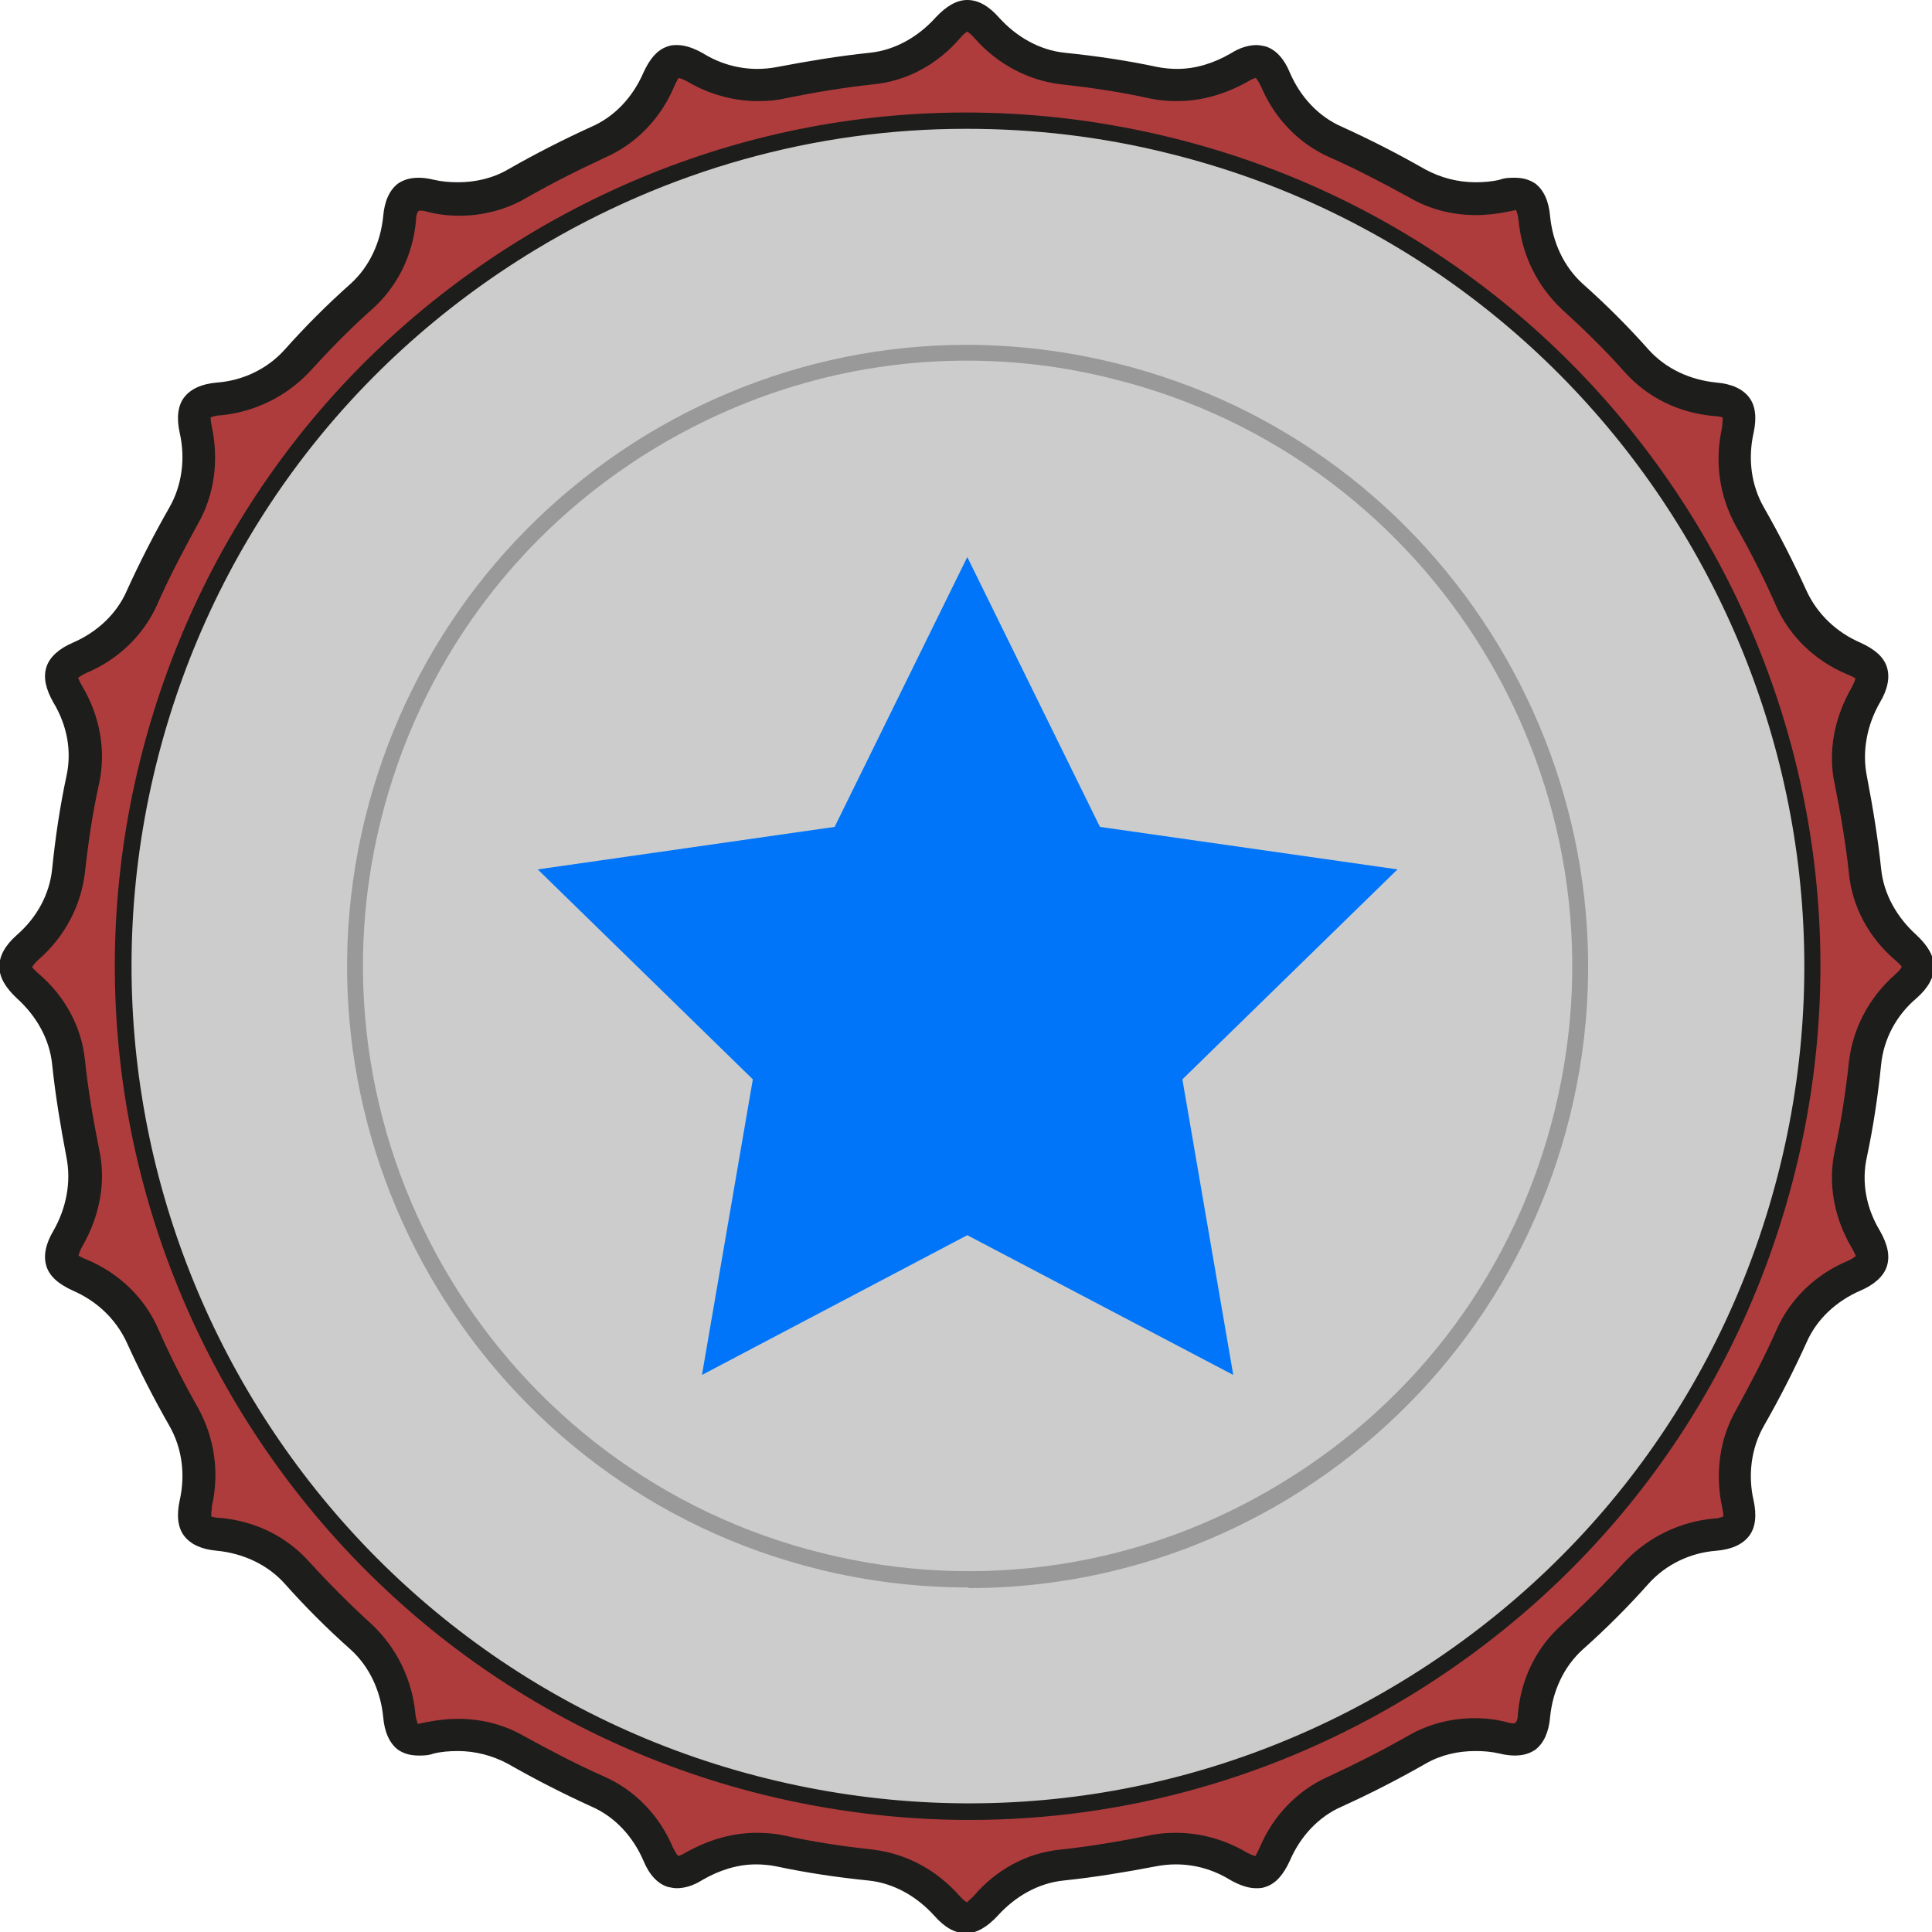 <svg viewBox="0 0 30 30" version="1.1" xmlns="http://www.w3.org/2000/svg" id="Capa_1">
  
  <defs>
    <style>
      .st0 {
        fill: #af3c3c;
      }

      .st1 {
        isolation: isolate;
      }

      .st2 {
        fill: #0075f9;
      }

      .st3 {
        fill: #999;
      }

      .st4 {
        fill: #1d1d1b;
      }

      .st5 {
        fill: #ccc;
      }
    </style>
  </defs>
  <g>
    <path d="M15.02,29.76c-.11,0-.22-.1-.3-.19-.32-.36-.74-.59-1.19-.63-.47-.05-.94-.12-1.4-.22-.12-.02-.24-.04-.36-.04-.33,0-.67.09-.96.27-.1.06-.2.09-.27.09-.17-.04-.25-.17-.29-.28-.19-.44-.52-.78-.93-.97-.42-.18-.84-.4-1.27-.65-.27-.16-.58-.24-.9-.24-.14,0-.29.02-.43.05-.06.01-.12.02-.18.02-.07,0-.13-.01-.17-.04-.09-.07-.12-.22-.13-.33-.04-.47-.25-.9-.59-1.21-.35-.32-.69-.65-1-1-.3-.34-.73-.55-1.21-.59-.11,0-.26-.04-.33-.13-.05-.07-.06-.19-.02-.35.1-.46.04-.94-.19-1.33-.24-.42-.46-.85-.65-1.27-.19-.42-.53-.75-.97-.93-.1-.04-.23-.12-.27-.22-.03-.09,0-.2.08-.34.24-.42.33-.89.23-1.33-.1-.45-.17-.92-.22-1.4-.05-.45-.27-.88-.63-1.19-.08-.07-.19-.19-.19-.3s.1-.23.19-.3c.36-.31.59-.74.63-1.19.05-.47.12-.94.22-1.4.09-.44.01-.92-.23-1.33-.06-.1-.12-.24-.08-.34.03-.1.16-.18.27-.22.44-.19.78-.52.97-.93.19-.42.4-.85.65-1.27.23-.4.29-.87.19-1.34-.02-.11-.04-.26.02-.35.07-.09.22-.12.33-.13.47-.04.9-.25,1.21-.59.32-.35.65-.69,1-1,.34-.3.55-.73.59-1.21.01-.11.04-.26.13-.33.04-.03.1-.04.17-.04.05,0,.11,0,.18.02.14.03.29.05.43.05.32,0,.63-.08.9-.24.42-.24.85-.46,1.27-.65.41-.19.75-.53.93-.97.04-.1.12-.23.22-.27.02,0,.04,0,.05,0,.11,0,.2.03.29.09.3.18.64.27.97.27.12,0,.24-.01.36-.04.45-.1.92-.17,1.4-.22.45-.05.88-.27,1.19-.63.07-.08.19-.19.3-.19s.22.1.3.19c.31.36.74.59,1.19.63.47.05.94.12,1.4.22.12.03.24.04.36.04.33,0,.66-.09.96-.27.1-.06.2-.09.28-.09.17.04.24.17.29.28.19.44.52.78.93.97.42.19.85.41,1.27.65.27.16.58.24.9.24.14,0,.29-.02.43-.05.06-.01.12-.02.17-.02.07,0,.13.01.17.04.09.07.12.22.13.33.04.47.25.9.59,1.21.35.32.69.66,1,1,.3.34.73.55,1.21.59.11.01.26.04.33.13.05.07.06.19.02.35-.1.46-.04.94.19,1.33.24.43.46.85.64,1.27.19.41.53.75.97.93.1.04.23.12.27.22.03.08,0,.2-.08.34-.24.42-.33.89-.23,1.33.09.45.17.92.22,1.4.05.45.27.88.63,1.19.08.07.19.19.19.3s-.1.22-.19.3c-.36.32-.59.74-.63,1.19-.05.47-.12.95-.22,1.4-.09.44-.01.92.23,1.33.06.1.12.24.08.34-.03.1-.16.18-.27.22-.44.19-.78.52-.97.93-.19.42-.4.85-.64,1.27-.23.4-.29.87-.19,1.33.02.11.04.26-.02.35-.07.09-.22.12-.33.13-.47.04-.9.25-1.21.59-.31.35-.65.69-1,1-.34.3-.55.73-.59,1.21-.01.11-.04.26-.13.33-.04.03-.1.04-.17.04-.05,0-.11,0-.18-.02-.14-.03-.29-.05-.43-.05-.32,0-.63.08-.9.24-.42.24-.85.46-1.27.65-.42.19-.75.53-.93.97-.04.1-.12.23-.22.27-.02,0-.04,0-.05,0-.11,0-.19-.03-.29-.09-.3-.18-.63-.27-.97-.27-.12,0-.24.01-.36.04-.46.1-.93.17-1.4.22-.45.05-.88.27-1.19.63-.07.08-.19.19-.3.19Z" class="st0"></path>
    <path d="M15.02.49s.06.04.11.1c.36.41.84.66,1.35.72.46.05.93.12,1.38.22.14.03.28.04.42.04.38,0,.75-.11,1.09-.3.08-.05.13-.06.13-.06.01.01.04.05.08.13.21.5.59.89,1.06,1.1.41.18.83.4,1.25.63.31.18.66.27,1.03.27.16,0,.33-.02.48-.05.06-.01.1-.02.14-.03,0,0,.03.06.04.16.05.54.29,1.02.67,1.38.34.31.68.64.98.98.35.39.83.63,1.38.68.08,0,.12.02.14.02,0,0,0,0,0,0,0,.01,0,.06-.01.16-.12.53-.04,1.06.21,1.52.24.42.45.84.63,1.25.21.47.6.85,1.1,1.06.08.03.12.06.13.06,0,0,0,0,0,0,0,0,0,.04-.06.15-.27.47-.37,1-.26,1.5.09.45.17.91.22,1.38.05.52.31,1,.72,1.35.07.06.1.1.1.1,0,0,0,0,0,0,0,.01-.03.06-.1.12-.41.36-.66.84-.72,1.36-.05.46-.12.93-.22,1.38-.11.51-.01,1.04.26,1.5.05.08.06.13.07.13,0,0,0,0,0,0,0,0-.04.04-.13.08-.5.21-.89.59-1.1,1.06-.18.41-.4.83-.63,1.25-.26.45-.33.99-.22,1.51.02.09.02.14.02.15-.02,0-.06.03-.15.03-.53.05-1.02.29-1.38.67-.31.34-.64.67-.98.98-.39.35-.63.83-.68,1.38,0,.1-.03.15-.06.15,0,0,0,0,0,0-.02,0-.06,0-.12-.02-.16-.04-.32-.06-.49-.06-.36,0-.72.09-1.03.27-.42.24-.84.45-1.25.64-.47.21-.85.6-1.06,1.1-.04.09-.07.13-.06.13,0,0-.04,0-.15-.06-.34-.2-.72-.3-1.09-.3-.14,0-.28.01-.41.04-.45.09-.91.17-1.38.22-.52.05-1,.31-1.35.72-.07.07-.11.1-.1.1-.01,0-.06-.03-.12-.1-.36-.41-.84-.66-1.35-.72-.46-.05-.93-.12-1.38-.22-.14-.03-.28-.04-.42-.04-.38,0-.75.11-1.09.3-.08.05-.13.06-.13.06-.01-.01-.04-.05-.08-.13-.21-.5-.59-.89-1.06-1.1-.41-.18-.83-.4-1.25-.63-.31-.18-.66-.27-1.03-.27-.16,0-.33.02-.48.05-.06.01-.1.02-.14.03,0,0-.03-.06-.04-.16-.05-.53-.29-1.02-.67-1.38-.34-.31-.67-.64-.98-.98-.35-.39-.83-.63-1.38-.68-.08,0-.12-.02-.14-.02,0,0,0,0,0,0,0-.01,0-.06.01-.16.12-.53.04-1.06-.21-1.52-.24-.42-.45-.84-.63-1.25-.21-.47-.6-.85-1.1-1.06-.08-.03-.12-.06-.13-.06,0,0,0,0,0,0,0,0,0-.04.06-.15.27-.47.37-1,.26-1.5-.09-.45-.17-.91-.22-1.38-.05-.52-.31-1-.72-1.35-.07-.06-.1-.1-.1-.1,0,0,0,0,0,0,0,0,.01-.04.1-.12.41-.36.66-.84.72-1.36.05-.46.12-.93.22-1.38.11-.51.01-1.04-.26-1.5-.05-.08-.06-.13-.07-.13,0,0,0,0,0,0,0,0,.04-.04.13-.08.5-.21.89-.59,1.1-1.06.18-.41.4-.83.63-1.25.26-.45.33-.99.22-1.51-.02-.09-.02-.14-.02-.15.02,0,.06-.03.15-.03.53-.05,1.02-.29,1.38-.67.31-.34.64-.68.98-.98.39-.35.63-.83.68-1.38,0-.1.03-.15.06-.15,0,0,0,0,0,0,.02,0,.06,0,.12.02.16.04.32.06.49.06.36,0,.72-.09,1.03-.27.42-.24.84-.45,1.25-.64.47-.21.85-.6,1.06-1.1.04-.09.07-.13.06-.13,0,0,.04,0,.15.06.34.2.72.3,1.09.3.14,0,.28-.01.41-.04.44-.09.91-.17,1.38-.22.52-.05,1-.31,1.35-.72.05-.06.09-.09.11-.1M15.02,0c-.17,0-.33.1-.49.27-.27.3-.63.51-1.03.55-.48.05-.96.13-1.43.22-.1.02-.21.03-.31.03-.29,0-.58-.08-.84-.24-.14-.08-.28-.13-.4-.13-.05,0-.1,0-.15.02-.16.05-.28.19-.38.41-.16.37-.44.68-.81.84-.44.2-.87.42-1.29.66-.24.14-.51.2-.78.2-.13,0-.25-.01-.38-.04-.08-.02-.16-.03-.23-.03-.13,0-.23.03-.32.09-.13.1-.21.27-.23.51-.04.4-.21.78-.51,1.05-.36.32-.7.66-1.02,1.02-.27.3-.65.48-1.05.51-.24.02-.41.1-.51.23-.1.13-.12.32-.07.55.09.39.04.81-.16,1.16-.24.42-.46.85-.66,1.29-.16.37-.47.65-.84.81-.21.09-.36.22-.41.38-.05.16-.01.34.11.55.21.35.29.75.2,1.15-.1.47-.17.94-.22,1.43-.04.4-.24.76-.55,1.03-.18.16-.27.32-.27.49s.1.33.27.49c.3.27.51.63.55,1.03.05.48.13.96.22,1.43.08.39,0,.8-.2,1.15-.12.2-.16.39-.11.55.05.16.19.28.41.38.37.16.67.44.84.81.2.44.42.87.66,1.29.2.35.25.76.16,1.16-.05.23-.03.42.07.55.1.13.27.21.51.23.4.04.78.21,1.05.51.32.36.66.7,1.02,1.02.3.27.47.65.51,1.05.02.24.1.41.23.51.09.06.19.09.32.09.07,0,.15,0,.23-.03.12-.03.25-.04.38-.04.27,0,.54.07.78.2.42.24.85.46,1.29.66.37.16.65.47.81.84.09.22.22.36.38.41.05.01.09.02.14.02.12,0,.26-.04.4-.13.26-.15.54-.24.83-.24.1,0,.21.01.31.03.47.1.94.17,1.43.22.4.04.76.25,1.03.55.16.18.32.27.49.27s.33-.1.49-.27c.27-.3.63-.51,1.03-.55.48-.05.96-.13,1.43-.22.1-.02.21-.03.31-.03.29,0,.58.08.84.24.14.08.28.13.4.13.05,0,.1,0,.15-.02.16-.05.28-.19.38-.41.16-.37.44-.68.81-.84.44-.2.87-.42,1.29-.66.24-.14.51-.2.78-.2.13,0,.25.01.38.04.08.02.16.03.23.03.13,0,.23-.03.32-.09.13-.1.21-.27.23-.51.04-.4.21-.78.51-1.05.36-.32.7-.66,1.02-1.02.27-.3.65-.48,1.05-.51.24-.02.41-.1.51-.23.1-.13.12-.32.07-.55-.09-.39-.04-.81.16-1.16.24-.42.46-.85.66-1.29.16-.37.47-.65.84-.81.21-.09.36-.22.41-.38.05-.16.01-.34-.11-.55-.21-.35-.29-.75-.2-1.15.1-.47.17-.94.22-1.43.04-.4.24-.77.55-1.03.18-.16.27-.32.27-.49s-.1-.33-.27-.49c-.3-.27-.51-.63-.55-1.03-.05-.48-.13-.96-.22-1.43-.08-.39,0-.8.2-1.15.12-.2.16-.39.11-.55-.05-.16-.19-.28-.41-.38-.37-.16-.67-.44-.84-.81-.2-.44-.42-.87-.66-1.29-.2-.35-.25-.76-.16-1.16.05-.23.03-.42-.07-.55-.1-.13-.27-.21-.51-.23-.4-.04-.78-.21-1.05-.51-.32-.36-.66-.7-1.02-1.02-.3-.27-.47-.65-.51-1.05-.02-.24-.1-.41-.23-.51-.09-.06-.19-.09-.32-.09-.07,0-.15,0-.23.03-.12.03-.25.04-.38.04-.27,0-.54-.07-.78-.2-.42-.24-.85-.46-1.29-.66-.37-.16-.65-.47-.81-.84-.09-.22-.22-.36-.38-.41-.05-.01-.09-.02-.14-.02-.12,0-.26.04-.4.13-.26.15-.54.24-.83.24-.1,0-.21-.01-.31-.03-.47-.1-.94-.17-1.43-.22-.4-.04-.76-.25-1.03-.55-.16-.18-.32-.27-.49-.27h0Z" class="st4"></path>
  </g>
  <g class="st1">
    <path d="M27.75,18.14c1.73-7.04-2.56-14.15-9.59-15.88C11.13.53,4.03,4.82,2.29,11.86c-1.73,7.04,2.56,14.15,9.59,15.88,7.03,1.73,14.14-2.56,15.87-9.6Z" class="st5"></path>
    <path d="M15.05,28.26c-1.06,0-2.13-.13-3.19-.39C4.77,26.12.42,18.92,2.17,11.83c.85-3.44,2.98-6.34,6.01-8.17,3.03-1.83,6.58-2.37,10.02-1.52,7.09,1.75,11.43,8.94,9.68,16.03-.85,3.44-2.98,6.33-6,8.17-2.09,1.27-4.44,1.92-6.82,1.92ZM15,2c-2.34,0-4.64.64-6.69,1.88-2.97,1.8-5.06,4.64-5.89,8.01-1.71,6.96,2.55,14.02,9.5,15.73,3.37.83,6.86.3,9.83-1.5s5.06-4.64,5.89-8.01l.12.03-.12-.03c1.71-6.96-2.55-14.02-9.5-15.73-1.04-.26-2.09-.38-3.13-.38Z" class="st4"></path>
  </g>
  <g class="st1">
    <path d="M15.04,24.65c-.77,0-1.55-.09-2.32-.28-5.16-1.27-8.32-6.51-7.05-11.67.62-2.5,2.17-4.61,4.37-5.95,2.2-1.33,4.79-1.73,7.29-1.11,5.16,1.27,8.32,6.51,7.05,11.68-.62,2.5-2.17,4.61-4.37,5.95-1.52.92-3.23,1.39-4.97,1.39ZM15.01,5.6c-1.69,0-3.35.46-4.84,1.36-2.15,1.3-3.66,3.36-4.26,5.79-1.24,5.03,1.84,10.13,6.87,11.37,2.43.6,4.96.22,7.1-1.08,2.15-1.3,3.66-3.35,4.26-5.79,1.24-5.03-1.84-10.13-6.87-11.37-.75-.19-1.51-.28-2.26-.28Z" class="st3"></path>
  </g>
  <polygon points="15.02 8.65 17.08 12.84 21.7 13.5 18.36 16.76 19.15 21.35 15.02 19.18 10.9 21.35 11.69 16.76 8.35 13.5 12.96 12.84 15.02 8.65" class="st2"></polygon>
</svg>